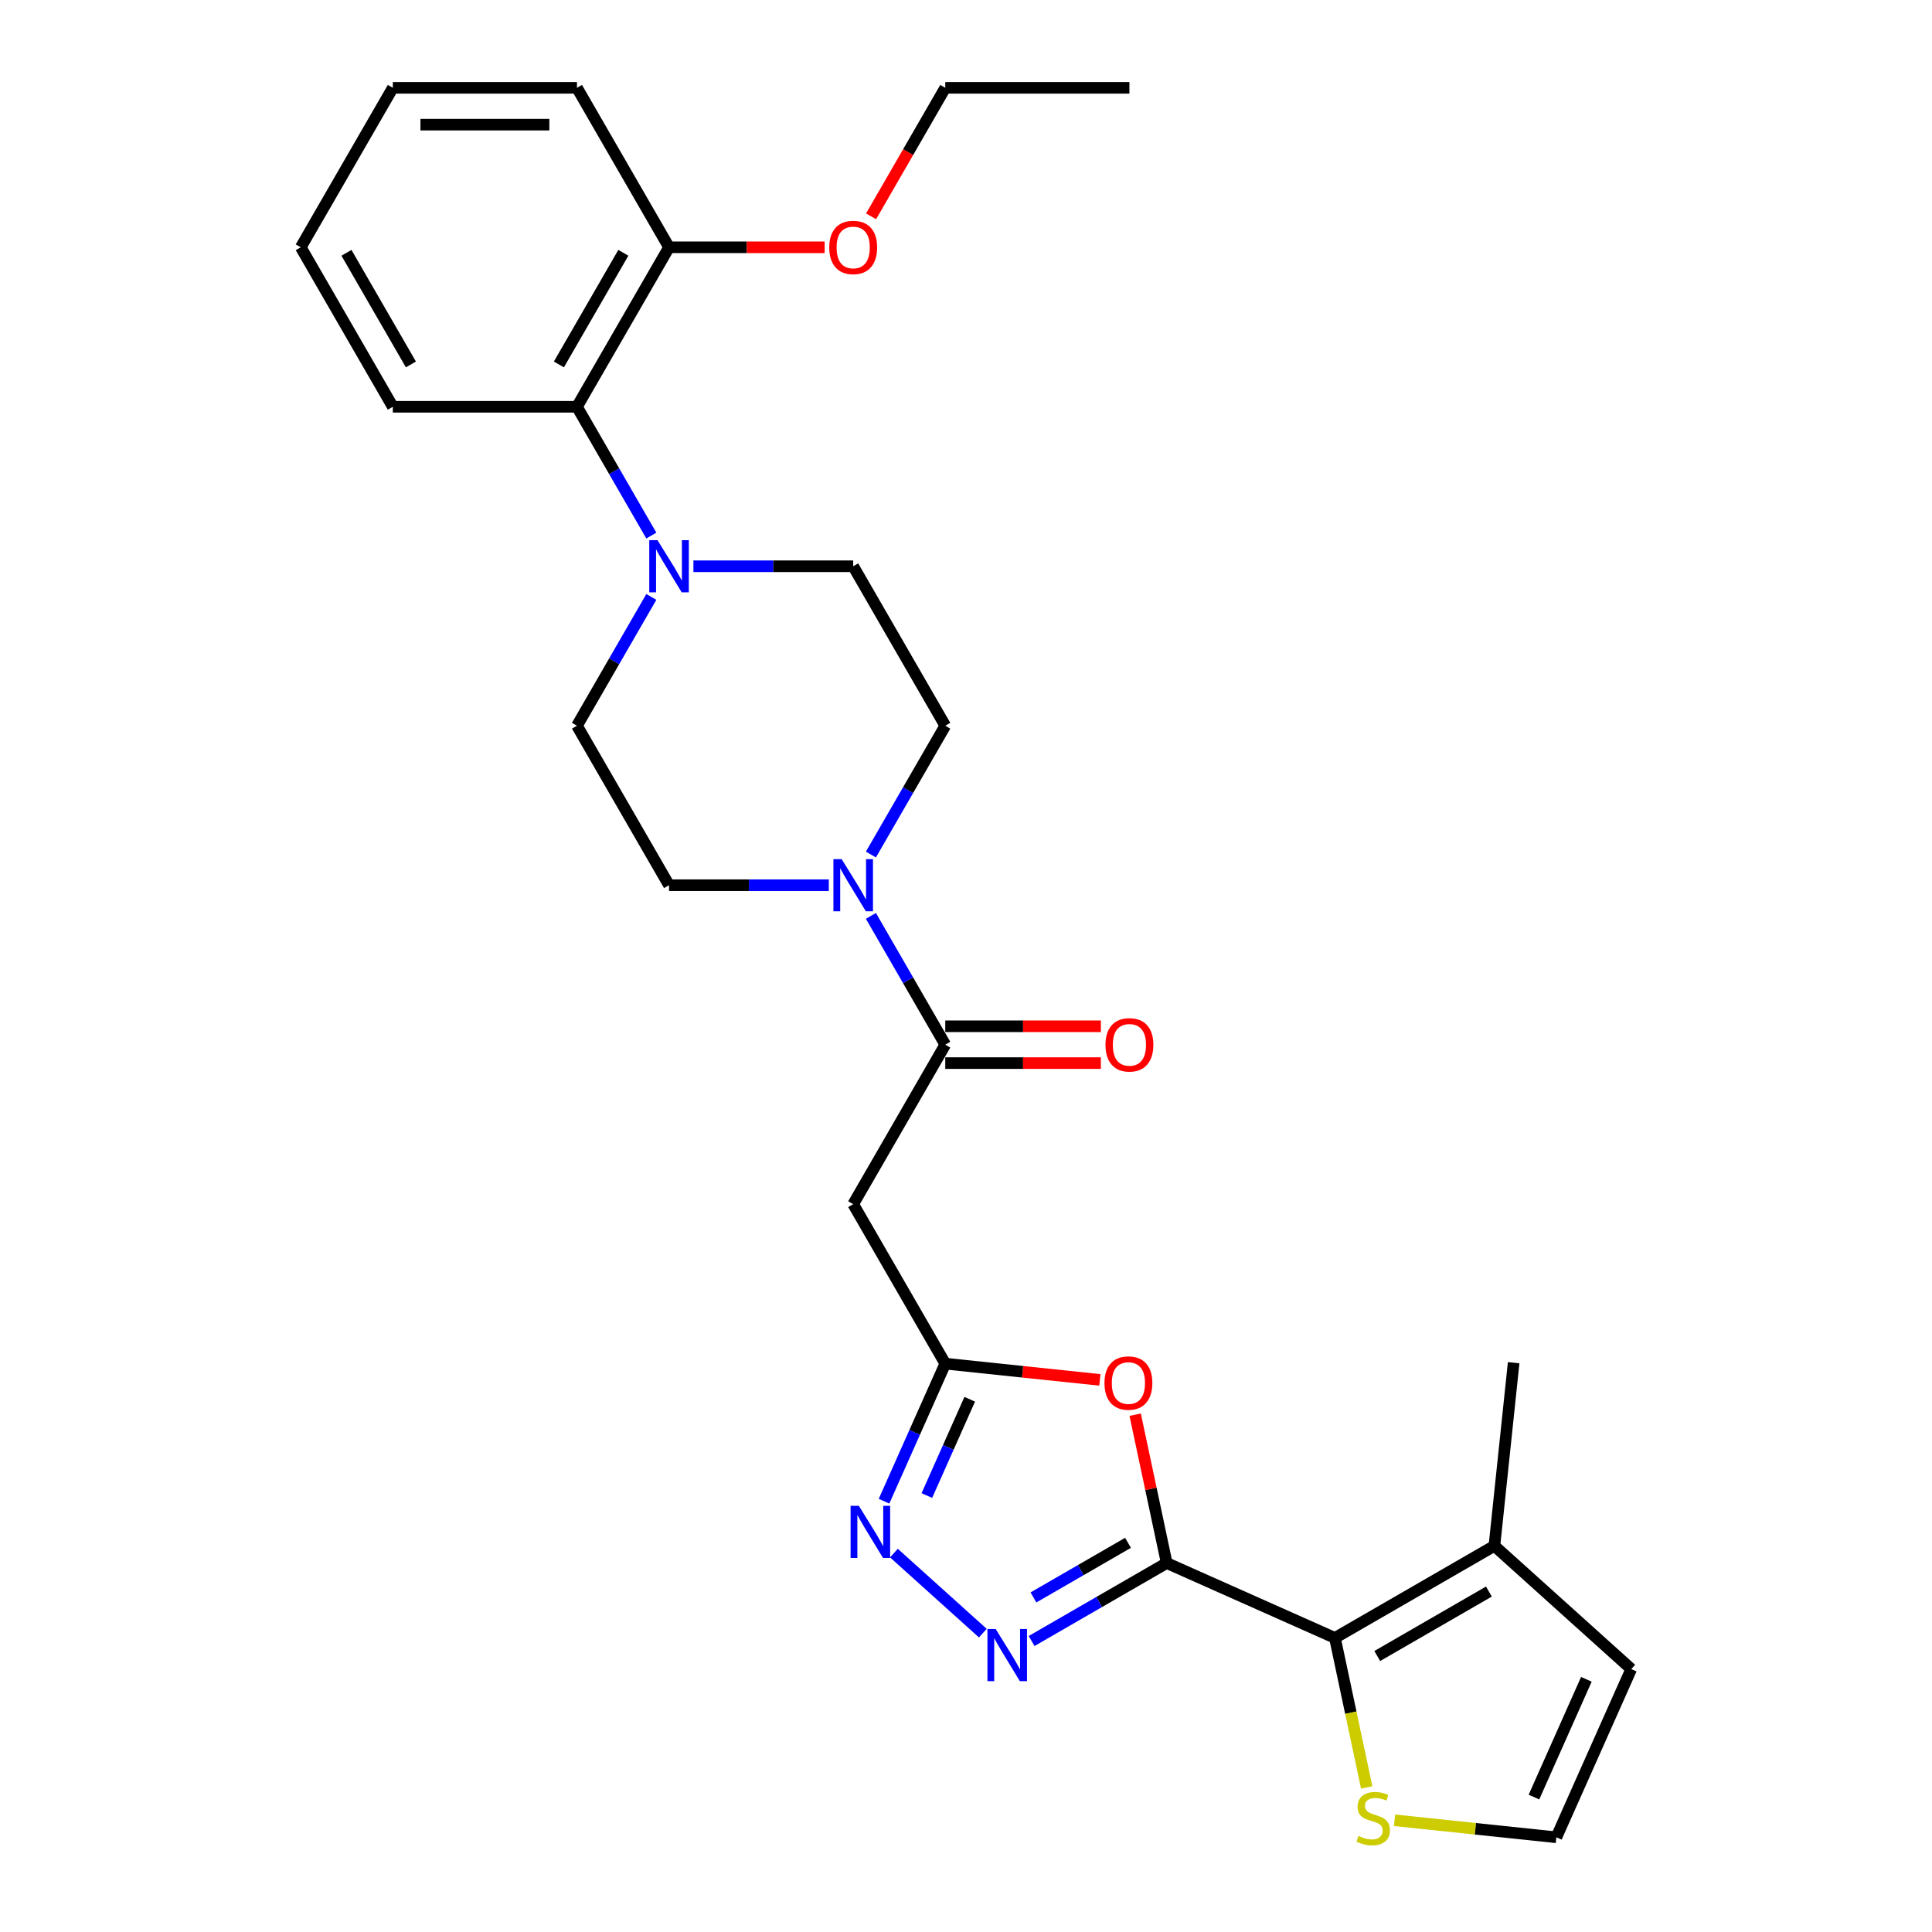 <?xml version='1.0' encoding='iso-8859-1'?>
<svg version='1.1' baseProfile='full'
              xmlns='http://www.w3.org/2000/svg'
                      xmlns:rdkit='http://www.rdkit.org/xml'
                      xmlns:xlink='http://www.w3.org/1999/xlink'
                  xml:space='preserve'
width='1000px' height='1000px' viewBox='0 0 1000 1000'>
<!-- END OF HEADER -->
<rect style='opacity:1.0;fill:#FFFFFF;stroke:none' width='1000' height='1000' x='0' y='0'> </rect>
<path class='bond-0' d='M 603.881,809.018 L 568.918,829.204' style='fill:none;fill-rule:evenodd;stroke:#000000;stroke-width:6px;stroke-linecap:butt;stroke-linejoin:miter;stroke-opacity:1' />
<path class='bond-0' d='M 568.918,829.204 L 533.955,849.389' style='fill:none;fill-rule:evenodd;stroke:#0000FF;stroke-width:6px;stroke-linecap:butt;stroke-linejoin:miter;stroke-opacity:1' />
<path class='bond-0' d='M 583.86,798.564 L 559.386,812.694' style='fill:none;fill-rule:evenodd;stroke:#000000;stroke-width:6px;stroke-linecap:butt;stroke-linejoin:miter;stroke-opacity:1' />
<path class='bond-0' d='M 559.386,812.694 L 534.912,826.825' style='fill:none;fill-rule:evenodd;stroke:#0000FF;stroke-width:6px;stroke-linecap:butt;stroke-linejoin:miter;stroke-opacity:1' />
<path class='bond-1' d='M 603.881,809.018 L 595.721,770.627' style='fill:none;fill-rule:evenodd;stroke:#000000;stroke-width:6px;stroke-linecap:butt;stroke-linejoin:miter;stroke-opacity:1' />
<path class='bond-1' d='M 595.721,770.627 L 587.56,732.236' style='fill:none;fill-rule:evenodd;stroke:#FF0000;stroke-width:6px;stroke-linecap:butt;stroke-linejoin:miter;stroke-opacity:1' />
<path class='bond-2' d='M 603.881,809.018 L 690.956,847.786' style='fill:none;fill-rule:evenodd;stroke:#000000;stroke-width:6px;stroke-linecap:butt;stroke-linejoin:miter;stroke-opacity:1' />
<path class='bond-4' d='M 508.715,845.313 L 462.697,803.878' style='fill:none;fill-rule:evenodd;stroke:#0000FF;stroke-width:6px;stroke-linecap:butt;stroke-linejoin:miter;stroke-opacity:1' />
<path class='bond-3' d='M 569.29,714.232 L 529.28,710.027' style='fill:none;fill-rule:evenodd;stroke:#FF0000;stroke-width:6px;stroke-linecap:butt;stroke-linejoin:miter;stroke-opacity:1' />
<path class='bond-3' d='M 529.28,710.027 L 489.27,705.822' style='fill:none;fill-rule:evenodd;stroke:#000000;stroke-width:6px;stroke-linecap:butt;stroke-linejoin:miter;stroke-opacity:1' />
<path class='bond-9' d='M 690.956,847.786 L 773.502,800.128' style='fill:none;fill-rule:evenodd;stroke:#000000;stroke-width:6px;stroke-linecap:butt;stroke-linejoin:miter;stroke-opacity:1' />
<path class='bond-9' d='M 712.869,857.147 L 770.652,823.786' style='fill:none;fill-rule:evenodd;stroke:#000000;stroke-width:6px;stroke-linecap:butt;stroke-linejoin:miter;stroke-opacity:1' />
<path class='bond-10' d='M 690.956,847.786 L 699.181,886.482' style='fill:none;fill-rule:evenodd;stroke:#000000;stroke-width:6px;stroke-linecap:butt;stroke-linejoin:miter;stroke-opacity:1' />
<path class='bond-10' d='M 699.181,886.482 L 707.406,925.177' style='fill:none;fill-rule:evenodd;stroke:#CCCC00;stroke-width:6px;stroke-linecap:butt;stroke-linejoin:miter;stroke-opacity:1' />
<path class='bond-7' d='M 489.27,705.822 L 441.612,623.276' style='fill:none;fill-rule:evenodd;stroke:#000000;stroke-width:6px;stroke-linecap:butt;stroke-linejoin:miter;stroke-opacity:1' />
<path class='bond-28' d='M 489.27,705.822 L 473.421,741.419' style='fill:none;fill-rule:evenodd;stroke:#000000;stroke-width:6px;stroke-linecap:butt;stroke-linejoin:miter;stroke-opacity:1' />
<path class='bond-28' d='M 473.421,741.419 L 457.572,777.017' style='fill:none;fill-rule:evenodd;stroke:#0000FF;stroke-width:6px;stroke-linecap:butt;stroke-linejoin:miter;stroke-opacity:1' />
<path class='bond-28' d='M 501.93,724.255 L 490.836,749.173' style='fill:none;fill-rule:evenodd;stroke:#000000;stroke-width:6px;stroke-linecap:butt;stroke-linejoin:miter;stroke-opacity:1' />
<path class='bond-28' d='M 490.836,749.173 L 479.741,774.092' style='fill:none;fill-rule:evenodd;stroke:#0000FF;stroke-width:6px;stroke-linecap:butt;stroke-linejoin:miter;stroke-opacity:1' />
<path class='bond-5' d='M 489.27,540.73 L 441.612,623.276' style='fill:none;fill-rule:evenodd;stroke:#000000;stroke-width:6px;stroke-linecap:butt;stroke-linejoin:miter;stroke-opacity:1' />
<path class='bond-6' d='M 489.27,540.73 L 470.025,507.397' style='fill:none;fill-rule:evenodd;stroke:#000000;stroke-width:6px;stroke-linecap:butt;stroke-linejoin:miter;stroke-opacity:1' />
<path class='bond-6' d='M 470.025,507.397 L 450.78,474.064' style='fill:none;fill-rule:evenodd;stroke:#0000FF;stroke-width:6px;stroke-linecap:butt;stroke-linejoin:miter;stroke-opacity:1' />
<path class='bond-18' d='M 489.27,550.261 L 529.541,550.261' style='fill:none;fill-rule:evenodd;stroke:#000000;stroke-width:6px;stroke-linecap:butt;stroke-linejoin:miter;stroke-opacity:1' />
<path class='bond-18' d='M 529.541,550.261 L 569.812,550.261' style='fill:none;fill-rule:evenodd;stroke:#FF0000;stroke-width:6px;stroke-linecap:butt;stroke-linejoin:miter;stroke-opacity:1' />
<path class='bond-18' d='M 489.27,531.198 L 529.541,531.198' style='fill:none;fill-rule:evenodd;stroke:#000000;stroke-width:6px;stroke-linecap:butt;stroke-linejoin:miter;stroke-opacity:1' />
<path class='bond-18' d='M 529.541,531.198 L 569.812,531.198' style='fill:none;fill-rule:evenodd;stroke:#FF0000;stroke-width:6px;stroke-linecap:butt;stroke-linejoin:miter;stroke-opacity:1' />
<path class='bond-14' d='M 450.78,442.304 L 470.025,408.971' style='fill:none;fill-rule:evenodd;stroke:#0000FF;stroke-width:6px;stroke-linecap:butt;stroke-linejoin:miter;stroke-opacity:1' />
<path class='bond-14' d='M 470.025,408.971 L 489.27,375.638' style='fill:none;fill-rule:evenodd;stroke:#000000;stroke-width:6px;stroke-linecap:butt;stroke-linejoin:miter;stroke-opacity:1' />
<path class='bond-15' d='M 428.992,458.184 L 387.644,458.184' style='fill:none;fill-rule:evenodd;stroke:#0000FF;stroke-width:6px;stroke-linecap:butt;stroke-linejoin:miter;stroke-opacity:1' />
<path class='bond-15' d='M 387.644,458.184 L 346.296,458.184' style='fill:none;fill-rule:evenodd;stroke:#000000;stroke-width:6px;stroke-linecap:butt;stroke-linejoin:miter;stroke-opacity:1' />
<path class='bond-8' d='M 337.128,308.972 L 317.883,342.305' style='fill:none;fill-rule:evenodd;stroke:#0000FF;stroke-width:6px;stroke-linecap:butt;stroke-linejoin:miter;stroke-opacity:1' />
<path class='bond-8' d='M 317.883,342.305 L 298.638,375.638' style='fill:none;fill-rule:evenodd;stroke:#000000;stroke-width:6px;stroke-linecap:butt;stroke-linejoin:miter;stroke-opacity:1' />
<path class='bond-11' d='M 337.128,277.213 L 317.883,243.879' style='fill:none;fill-rule:evenodd;stroke:#0000FF;stroke-width:6px;stroke-linecap:butt;stroke-linejoin:miter;stroke-opacity:1' />
<path class='bond-11' d='M 317.883,243.879 L 298.638,210.546' style='fill:none;fill-rule:evenodd;stroke:#000000;stroke-width:6px;stroke-linecap:butt;stroke-linejoin:miter;stroke-opacity:1' />
<path class='bond-30' d='M 358.916,293.092 L 400.264,293.092' style='fill:none;fill-rule:evenodd;stroke:#0000FF;stroke-width:6px;stroke-linecap:butt;stroke-linejoin:miter;stroke-opacity:1' />
<path class='bond-30' d='M 400.264,293.092 L 441.612,293.092' style='fill:none;fill-rule:evenodd;stroke:#000000;stroke-width:6px;stroke-linecap:butt;stroke-linejoin:miter;stroke-opacity:1' />
<path class='bond-13' d='M 773.502,800.128 L 844.335,863.907' style='fill:none;fill-rule:evenodd;stroke:#000000;stroke-width:6px;stroke-linecap:butt;stroke-linejoin:miter;stroke-opacity:1' />
<path class='bond-21' d='M 773.502,800.128 L 783.465,705.335' style='fill:none;fill-rule:evenodd;stroke:#000000;stroke-width:6px;stroke-linecap:butt;stroke-linejoin:miter;stroke-opacity:1' />
<path class='bond-12' d='M 721.811,942.179 L 763.689,946.581' style='fill:none;fill-rule:evenodd;stroke:#CCCC00;stroke-width:6px;stroke-linecap:butt;stroke-linejoin:miter;stroke-opacity:1' />
<path class='bond-12' d='M 763.689,946.581 L 805.567,950.982' style='fill:none;fill-rule:evenodd;stroke:#000000;stroke-width:6px;stroke-linecap:butt;stroke-linejoin:miter;stroke-opacity:1' />
<path class='bond-19' d='M 298.638,210.546 L 346.296,128' style='fill:none;fill-rule:evenodd;stroke:#000000;stroke-width:6px;stroke-linecap:butt;stroke-linejoin:miter;stroke-opacity:1' />
<path class='bond-19' d='M 289.278,188.633 L 322.638,130.851' style='fill:none;fill-rule:evenodd;stroke:#000000;stroke-width:6px;stroke-linecap:butt;stroke-linejoin:miter;stroke-opacity:1' />
<path class='bond-22' d='M 298.638,210.546 L 203.323,210.546' style='fill:none;fill-rule:evenodd;stroke:#000000;stroke-width:6px;stroke-linecap:butt;stroke-linejoin:miter;stroke-opacity:1' />
<path class='bond-29' d='M 805.567,950.982 L 844.335,863.907' style='fill:none;fill-rule:evenodd;stroke:#000000;stroke-width:6px;stroke-linecap:butt;stroke-linejoin:miter;stroke-opacity:1' />
<path class='bond-29' d='M 793.967,930.167 L 821.105,869.214' style='fill:none;fill-rule:evenodd;stroke:#000000;stroke-width:6px;stroke-linecap:butt;stroke-linejoin:miter;stroke-opacity:1' />
<path class='bond-16' d='M 489.27,375.638 L 441.612,293.092' style='fill:none;fill-rule:evenodd;stroke:#000000;stroke-width:6px;stroke-linecap:butt;stroke-linejoin:miter;stroke-opacity:1' />
<path class='bond-17' d='M 346.296,458.184 L 298.638,375.638' style='fill:none;fill-rule:evenodd;stroke:#000000;stroke-width:6px;stroke-linecap:butt;stroke-linejoin:miter;stroke-opacity:1' />
<path class='bond-20' d='M 346.296,128 L 386.567,128' style='fill:none;fill-rule:evenodd;stroke:#000000;stroke-width:6px;stroke-linecap:butt;stroke-linejoin:miter;stroke-opacity:1' />
<path class='bond-20' d='M 386.567,128 L 426.838,128' style='fill:none;fill-rule:evenodd;stroke:#FF0000;stroke-width:6px;stroke-linecap:butt;stroke-linejoin:miter;stroke-opacity:1' />
<path class='bond-23' d='M 346.296,128 L 298.638,45.455' style='fill:none;fill-rule:evenodd;stroke:#000000;stroke-width:6px;stroke-linecap:butt;stroke-linejoin:miter;stroke-opacity:1' />
<path class='bond-24' d='M 450.868,111.968 L 470.069,78.711' style='fill:none;fill-rule:evenodd;stroke:#FF0000;stroke-width:6px;stroke-linecap:butt;stroke-linejoin:miter;stroke-opacity:1' />
<path class='bond-24' d='M 470.069,78.711 L 489.27,45.455' style='fill:none;fill-rule:evenodd;stroke:#000000;stroke-width:6px;stroke-linecap:butt;stroke-linejoin:miter;stroke-opacity:1' />
<path class='bond-26' d='M 203.323,210.546 L 155.665,128' style='fill:none;fill-rule:evenodd;stroke:#000000;stroke-width:6px;stroke-linecap:butt;stroke-linejoin:miter;stroke-opacity:1' />
<path class='bond-26' d='M 212.683,188.633 L 179.323,130.851' style='fill:none;fill-rule:evenodd;stroke:#000000;stroke-width:6px;stroke-linecap:butt;stroke-linejoin:miter;stroke-opacity:1' />
<path class='bond-31' d='M 298.638,45.455 L 203.323,45.455' style='fill:none;fill-rule:evenodd;stroke:#000000;stroke-width:6px;stroke-linecap:butt;stroke-linejoin:miter;stroke-opacity:1' />
<path class='bond-31' d='M 284.341,64.518 L 217.62,64.518' style='fill:none;fill-rule:evenodd;stroke:#000000;stroke-width:6px;stroke-linecap:butt;stroke-linejoin:miter;stroke-opacity:1' />
<path class='bond-25' d='M 489.27,45.455 L 584.586,45.455' style='fill:none;fill-rule:evenodd;stroke:#000000;stroke-width:6px;stroke-linecap:butt;stroke-linejoin:miter;stroke-opacity:1' />
<path class='bond-27' d='M 155.665,128 L 203.323,45.455' style='fill:none;fill-rule:evenodd;stroke:#000000;stroke-width:6px;stroke-linecap:butt;stroke-linejoin:miter;stroke-opacity:1' />
<path  class='atom-1' d='M 515.368 843.179
L 524.213 857.476
Q 525.09 858.887, 526.501 861.441
Q 527.912 863.996, 527.988 864.148
L 527.988 843.179
L 531.572 843.179
L 531.572 870.172
L 527.874 870.172
L 518.38 854.54
Q 517.274 852.71, 516.092 850.613
Q 514.949 848.517, 514.606 847.868
L 514.606 870.172
L 511.098 870.172
L 511.098 843.179
L 515.368 843.179
' fill='#0000FF'/>
<path  class='atom-2' d='M 571.672 715.861
Q 571.672 709.38, 574.875 705.758
Q 578.078 702.136, 584.063 702.136
Q 590.049 702.136, 593.252 705.758
Q 596.455 709.38, 596.455 715.861
Q 596.455 722.419, 593.214 726.155
Q 589.973 729.853, 584.063 729.853
Q 578.116 729.853, 574.875 726.155
Q 571.672 722.457, 571.672 715.861
M 584.063 726.803
Q 588.181 726.803, 590.392 724.058
Q 592.642 721.275, 592.642 715.861
Q 592.642 710.561, 590.392 707.893
Q 588.181 705.186, 584.063 705.186
Q 579.946 705.186, 577.696 707.854
Q 575.485 710.523, 575.485 715.861
Q 575.485 721.313, 577.696 724.058
Q 579.946 726.803, 584.063 726.803
' fill='#FF0000'/>
<path  class='atom-5' d='M 444.535 779.4
L 453.38 793.697
Q 454.257 795.108, 455.668 797.663
Q 457.078 800.217, 457.154 800.37
L 457.154 779.4
L 460.738 779.4
L 460.738 806.394
L 457.04 806.394
L 447.547 790.762
Q 446.441 788.932, 445.259 786.835
Q 444.115 784.738, 443.772 784.09
L 443.772 806.394
L 440.265 806.394
L 440.265 779.4
L 444.535 779.4
' fill='#0000FF'/>
<path  class='atom-7' d='M 435.645 444.687
L 444.491 458.985
Q 445.367 460.395, 446.778 462.95
Q 448.189 465.504, 448.265 465.657
L 448.265 444.687
L 451.849 444.687
L 451.849 471.681
L 448.151 471.681
L 438.657 456.049
Q 437.552 454.219, 436.37 452.122
Q 435.226 450.025, 434.883 449.377
L 434.883 471.681
L 431.375 471.681
L 431.375 444.687
L 435.645 444.687
' fill='#0000FF'/>
<path  class='atom-9' d='M 340.329 279.595
L 349.175 293.893
Q 350.052 295.303, 351.462 297.858
Q 352.873 300.412, 352.949 300.565
L 352.949 279.595
L 356.533 279.595
L 356.533 306.589
L 352.835 306.589
L 343.341 290.957
Q 342.236 289.127, 341.054 287.03
Q 339.91 284.933, 339.567 284.285
L 339.567 306.589
L 336.059 306.589
L 336.059 279.595
L 340.329 279.595
' fill='#0000FF'/>
<path  class='atom-11' d='M 703.148 950.284
Q 703.453 950.398, 704.711 950.932
Q 705.969 951.466, 707.342 951.809
Q 708.753 952.114, 710.125 952.114
Q 712.68 952.114, 714.167 950.894
Q 715.653 949.636, 715.653 947.462
Q 715.653 945.975, 714.891 945.06
Q 714.167 944.145, 713.023 943.65
Q 711.879 943.154, 709.973 942.582
Q 707.571 941.858, 706.122 941.171
Q 704.711 940.485, 703.682 939.036
Q 702.691 937.588, 702.691 935.148
Q 702.691 931.754, 704.978 929.657
Q 707.304 927.56, 711.879 927.56
Q 715.005 927.56, 718.551 929.047
L 717.674 931.983
Q 714.433 930.649, 711.993 930.649
Q 709.363 930.649, 707.914 931.754
Q 706.465 932.822, 706.503 934.69
Q 706.503 936.139, 707.228 937.016
Q 707.99 937.893, 709.058 938.388
Q 710.163 938.884, 711.993 939.456
Q 714.433 940.218, 715.882 940.981
Q 717.331 941.743, 718.36 943.307
Q 719.428 944.832, 719.428 947.462
Q 719.428 951.199, 716.912 953.219
Q 714.433 955.202, 710.278 955.202
Q 707.876 955.202, 706.046 954.668
Q 704.254 954.173, 702.119 953.296
L 703.148 950.284
' fill='#CCCC00'/>
<path  class='atom-19' d='M 572.195 540.806
Q 572.195 534.325, 575.397 530.703
Q 578.6 527.081, 584.586 527.081
Q 590.571 527.081, 593.774 530.703
Q 596.977 534.325, 596.977 540.806
Q 596.977 547.364, 593.736 551.1
Q 590.495 554.798, 584.586 554.798
Q 578.638 554.798, 575.397 551.1
Q 572.195 547.402, 572.195 540.806
M 584.586 551.748
Q 588.703 551.748, 590.915 549.003
Q 593.164 546.22, 593.164 540.806
Q 593.164 535.506, 590.915 532.838
Q 588.703 530.131, 584.586 530.131
Q 580.468 530.131, 578.219 532.8
Q 576.007 535.468, 576.007 540.806
Q 576.007 546.258, 578.219 549.003
Q 580.468 551.748, 584.586 551.748
' fill='#FF0000'/>
<path  class='atom-21' d='M 429.221 128.077
Q 429.221 121.595, 432.424 117.973
Q 435.626 114.351, 441.612 114.351
Q 447.598 114.351, 450.8 117.973
Q 454.003 121.595, 454.003 128.077
Q 454.003 134.634, 450.762 138.371
Q 447.522 142.069, 441.612 142.069
Q 435.664 142.069, 432.424 138.371
Q 429.221 134.673, 429.221 128.077
M 441.612 139.019
Q 445.73 139.019, 447.941 136.274
Q 450.19 133.491, 450.19 128.077
Q 450.19 122.777, 447.941 120.108
Q 445.73 117.401, 441.612 117.401
Q 437.494 117.401, 435.245 120.07
Q 433.034 122.739, 433.034 128.077
Q 433.034 133.529, 435.245 136.274
Q 437.494 139.019, 441.612 139.019
' fill='#FF0000'/>
</svg>
